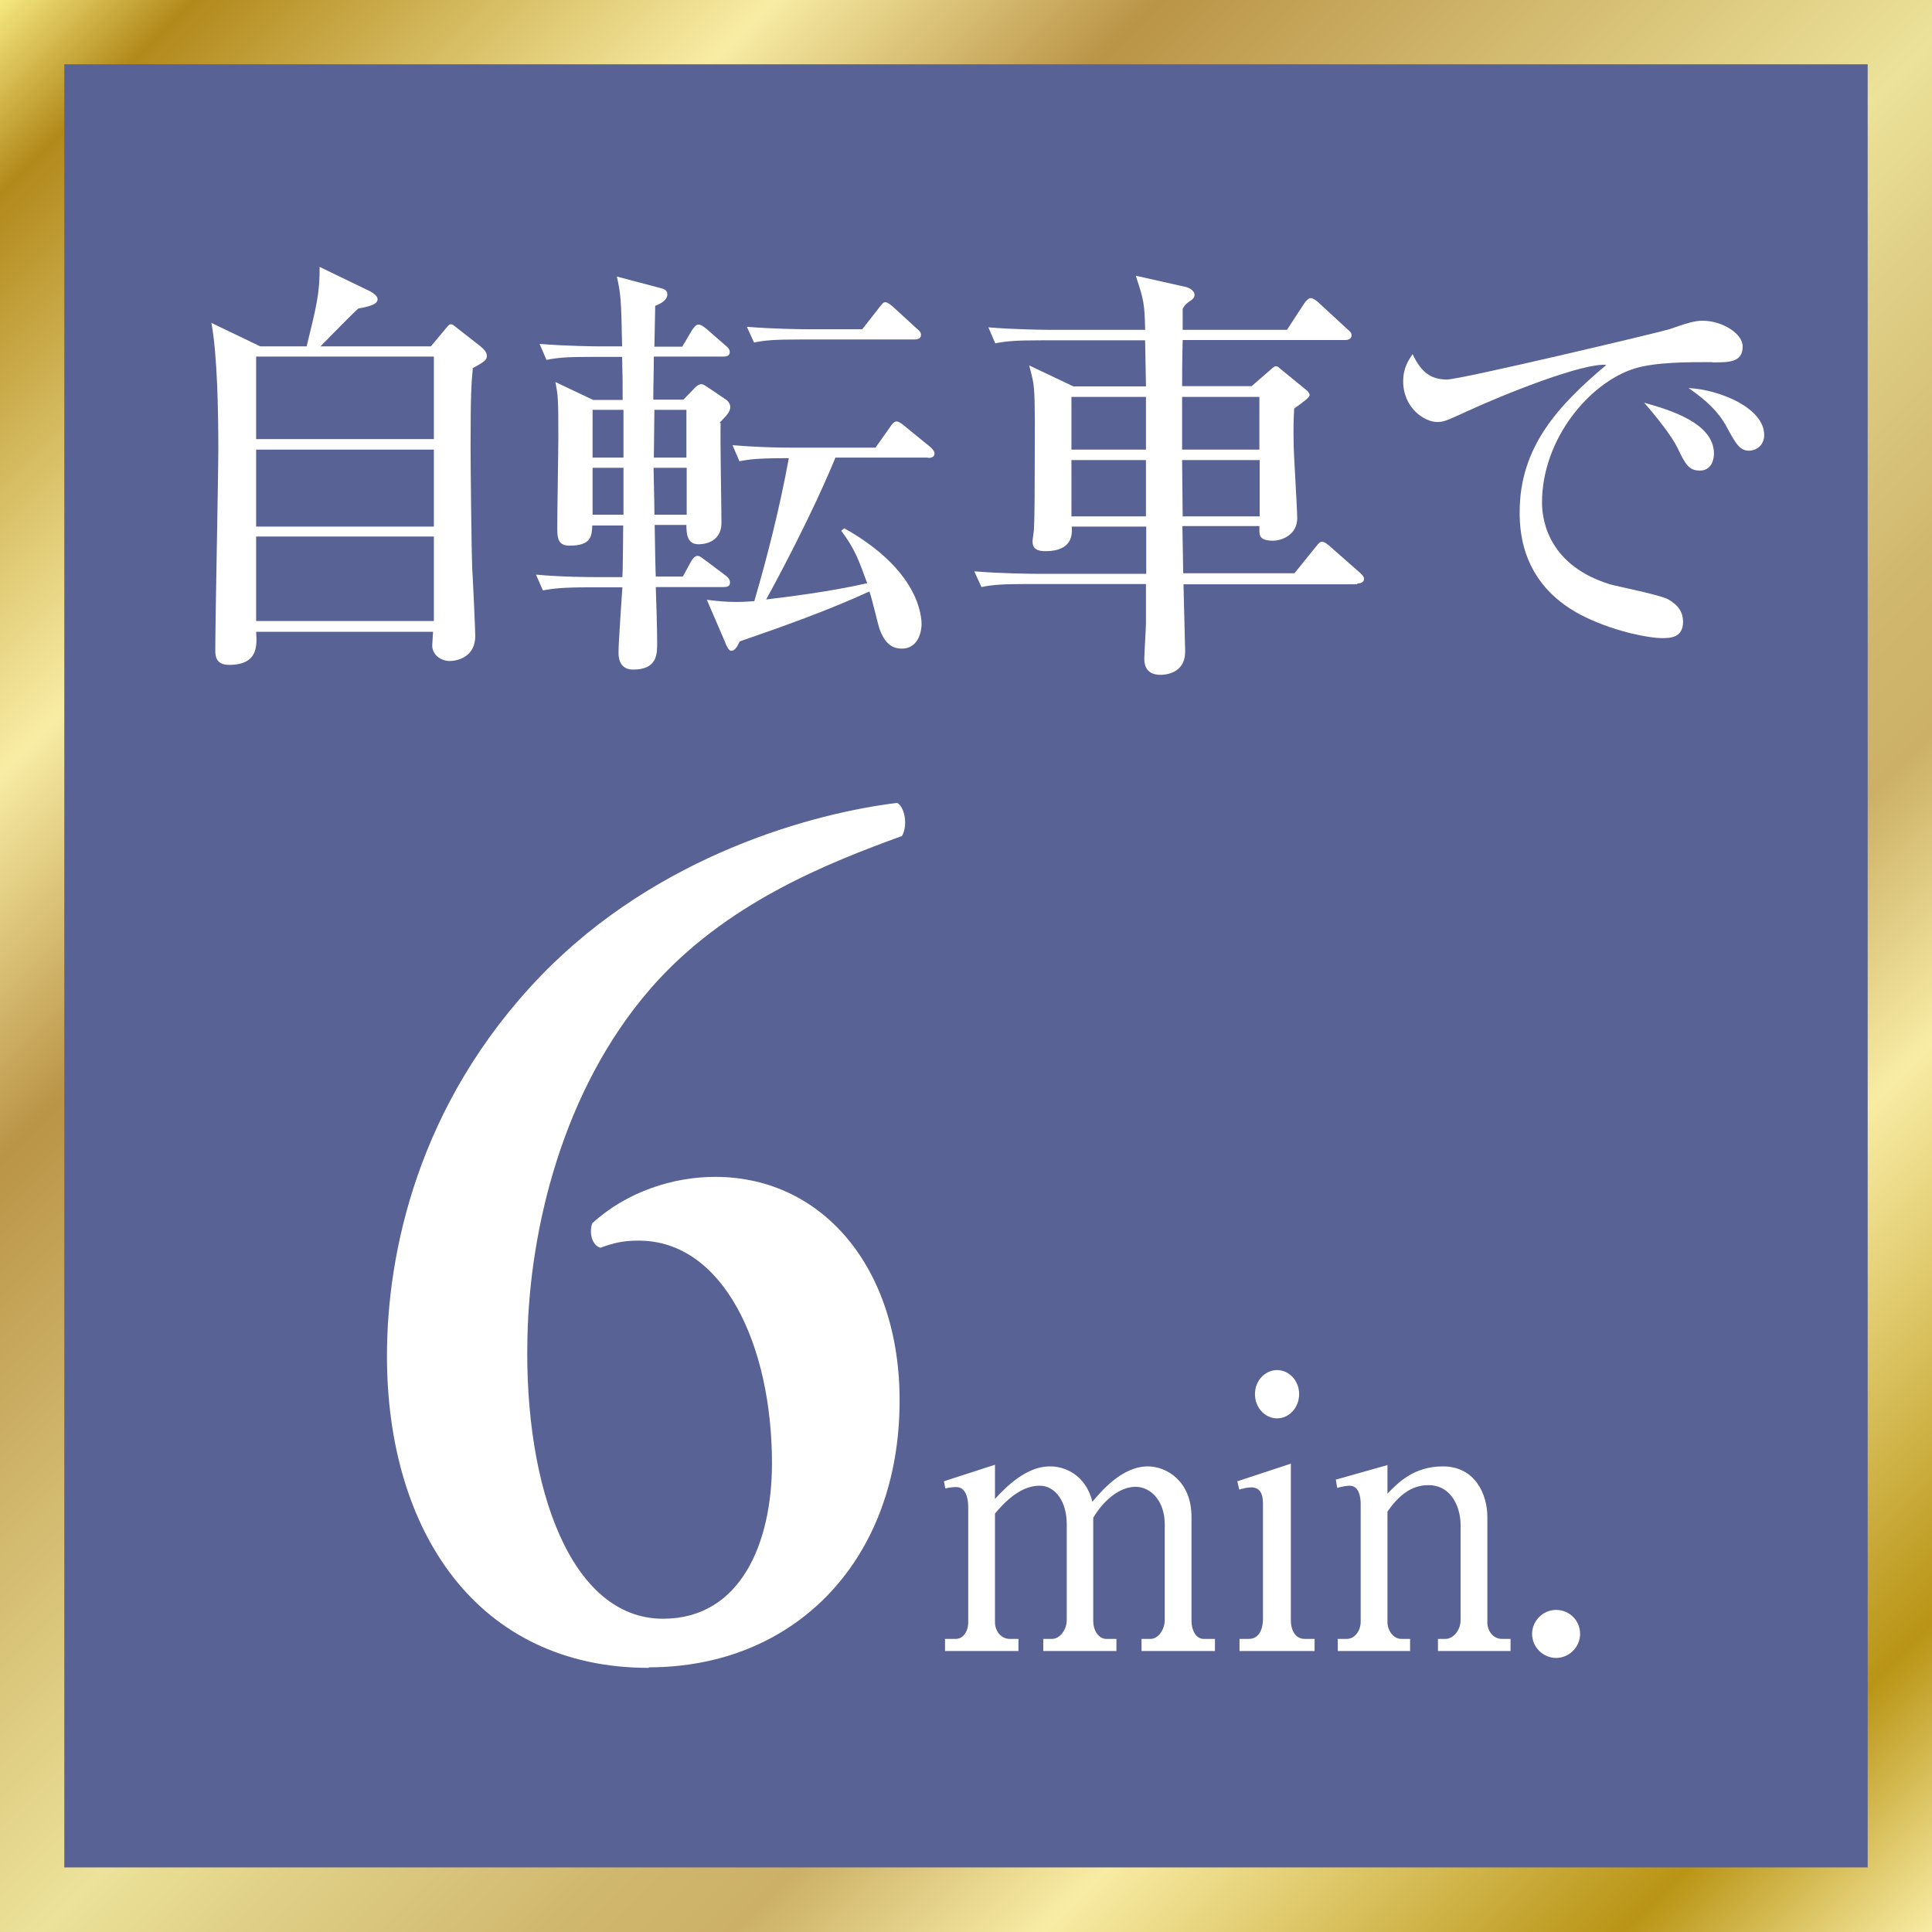 <?xml version="1.0" encoding="UTF-8"?>
<svg xmlns="http://www.w3.org/2000/svg" xmlns:xlink="http://www.w3.org/1999/xlink" viewBox="0 0 70 70">
  <defs>
    <style>
      .cls-1, .cls-2 {
        fill: #586395;
      }

      .cls-3 {
        isolation: isolate;
      }

      .cls-4 {
        fill: url(#_名称未設定グラデーション_9);
      }

      .cls-5 {
        fill: #fff;
      }

      .cls-2 {
        mix-blend-mode: multiply;
        opacity: .5;
      }
    </style>
    <linearGradient id="_名称未設定グラデーション_9" data-name="名称未設定グラデーション 9" x1="0" y1="0" x2="70" y2="70" gradientUnits="userSpaceOnUse">
      <stop offset="0" stop-color="#f6e880"/>
      <stop offset=".05" stop-color="#b2891b"/>
      <stop offset=".2" stop-color="#f8eca4"/>
      <stop offset=".3" stop-color="#ba9447"/>
      <stop offset=".51" stop-color="#ece299"/>
      <stop offset=".56" stop-color="#e0d087"/>
      <stop offset=".64" stop-color="#d1b86f"/>
      <stop offset=".69" stop-color="#ccb067"/>
      <stop offset=".77" stop-color="#f8eca4"/>
      <stop offset=".92" stop-color="#b99415"/>
      <stop offset="1" stop-color="#f8eca4"/>
    </linearGradient>
  </defs>
  <g class="cls-3">
    <g id="_レイヤー_2" data-name="レイヤー_2">
      <g id="_レイヤー_1-2" data-name="レイヤー_1">
        <g>
          <g>
            <g>
              <g>
                <rect class="cls-1" x="0" y="0" width="70" height="70"/>
                <rect class="cls-2" x="0" y="0" width="70" height="70"/>
              </g>
              <polygon class="cls-2" points="70 70 0 70 70 0 70 70"/>
            </g>
            <path class="cls-4" d="M67.67,2.33v65.33H2.33V2.33h65.33M70,0H0v70h70V0h0Z"/>
          </g>
          <g>
            <path class="cls-5" d="M17.13,13.36c-.05.51-.08.94-.08,2.82,0,.68.03,3.67.06,4.42.02.28.11,2.27.11,2.43,0,.92-.89.92-.92.92-.33,0-.64-.23-.64-.56,0-.08.03-.42.03-.5h-6.41c.03.48.09,1.2-.98,1.2-.5,0-.5-.36-.5-.53,0-1.15.11-6.26.11-7.29,0-1.27-.03-3.38-.25-4.57l1.77.85h1.68c.34-1.4.48-1.91.47-2.88l1.84.89c.09.05.26.16.26.28,0,.17-.22.25-.7.34-.23.2-1.17,1.17-1.37,1.37h4l.51-.61c.14-.17.15-.19.23-.19.02,0,.05,0,.14.08l.87.68c.22.17.28.28.28.39,0,.16-.14.23-.53.45ZM15.72,12.92h-6.44v2.99h6.44v-2.99ZM15.72,16.29h-6.44v2.79h6.44v-2.79ZM15.72,19.44h-6.44v3.06h6.44v-3.06Z"/>
            <path class="cls-5" d="M26.11,15.33c-.02.58.03,3.1.03,3.61,0,.78-.76.78-.83.78-.42,0-.44-.39-.44-.7h-1.15c.01.62.03,1.78.04,1.87h.98l.3-.55c.05-.09.14-.2.23-.2.11,0,.2.11.3.17l.73.55c.08.06.15.14.15.25,0,.14-.12.16-.23.16h-2.46c.02.57.05,1.48.05,2.04,0,.39,0,.95-.87.95-.34,0-.53-.2-.53-.62,0-.37.12-2.02.14-2.36h-1.2c-.95,0-1.29.04-1.68.11l-.25-.57c.95.09,2.04.09,2.21.09h.92c.02-.23.02-1.25.03-1.87h-1.12c-.02.38-.03.73-.83.73-.39,0-.44-.25-.44-.61,0-.53.04-2.85.04-3.32,0-1.38-.01-1.53-.11-2l1.37.65h1.07c0-.7,0-.78-.02-1.56h-1.06c-.95,0-1.29.03-1.68.11l-.25-.58c.95.08,2.04.09,2.21.09h.78c-.03-1.71-.05-1.9-.19-2.53l1.59.42c.08.02.24.06.24.22,0,.23-.28.36-.44.42,0,.12-.02.96-.03,1.48h1.01l.36-.61c.05-.06.12-.19.23-.19.09,0,.19.08.28.15l.7.61c.08.06.15.14.15.23,0,.15-.12.17-.23.17h-2.52c0,.51-.02,1.04-.02,1.56h1.09l.38-.39c.08-.09.17-.17.28-.17.09,0,.2.11.28.15l.62.42c.06.04.14.15.14.26,0,.17-.14.31-.39.57ZM22.59,14.85h-1.12v1.73h1.12v-1.73ZM22.59,16.95h-1.12v1.7h1.12v-1.7ZM24.88,16.95h-1.2c0,.26.03,1.13.03,1.7h1.17v-1.7ZM24.88,14.85h-1.17l-.02,1.73h1.18v-1.73ZM33.62,16.58h-3.35c-.11.26-.84,2.08-2.51,5.14.73-.09,2.32-.28,3.66-.59-.3-.82-.44-1.23-.94-1.9l.11-.09c2.72,1.53,2.8,3.19,2.8,3.49,0,.05-.02.87-.72.87-.36,0-.62-.2-.81-.73-.06-.19-.28-1.14-.36-1.34-1.53.7-3.11,1.26-4.7,1.81-.06.11-.14.34-.31.34-.09,0-.19-.22-.23-.34l-.65-1.51c.37.05.7.08,1.07.08.28,0,.51-.02.65-.03.5-1.71.93-3.43,1.25-5.18-1.12,0-1.42.04-1.79.11l-.25-.58c.73.06,1.48.09,2.21.09h2.97l.53-.75c.06-.09.14-.2.23-.2.08,0,.17.06.3.17l.92.75s.16.14.16.23c0,.17-.16.17-.25.17ZM33.11,12.3h-4.11c-.95,0-1.29.03-1.68.11l-.26-.57c.95.08,2.06.09,2.23.09h1.95l.61-.78c.12-.15.15-.2.23-.2.09,0,.23.13.28.17l.85.78c.11.09.16.15.16.23,0,.15-.14.17-.25.17Z"/>
            <path class="cls-5" d="M49.18,21.17h-6.3l.06,2.41c.02.87-.81.87-.89.87-.22,0-.59-.06-.59-.58,0-.2.06-1.11.06-1.29v-1.42h-4.28c-.95,0-1.29.03-1.68.11l-.26-.57c.95.08,2.06.09,2.23.09h4v-1.71h-2.7c.02.25.05.89-.95.89-.31,0-.47-.09-.47-.36,0-.06.05-.36.05-.42.03-.44.03-1.85.03-2.37,0-.98.02-2.27-.03-2.76-.02-.25-.06-.39-.17-.82l1.6.76h2.63l-.03-1.67h-3.75c-.95,0-1.29.03-1.68.11l-.25-.58c.95.08,2.04.09,2.21.09h3.47c-.02-.96-.05-1.09-.34-1.96l1.74.39c.17.03.39.13.39.31,0,.05-.02.13-.17.22-.15.11-.17.12-.26.28v.76h3.78l.62-.95c.05-.08.16-.2.24-.2.09,0,.23.11.29.17l1.03.95c.11.09.16.14.16.23,0,.14-.14.17-.23.17h-5.89c-.02.83-.02,1.32-.02,1.67h2.52l.61-.53c.19-.17.22-.19.26-.19.06,0,.08.01.19.11l.93.76s.11.09.11.17c0,.09-.22.25-.56.49-.02.34-.03.7-.02,1.24,0,.42.13,2.35.13,2.74,0,.59-.55.81-.87.81-.5,0-.5-.19-.5-.4v-.13h-2.79c0,.26.03,1.46.03,1.71h4.03l.76-.94c.15-.19.17-.2.25-.2.09,0,.25.14.28.17l1.07.94c.08.08.16.14.16.23,0,.14-.14.17-.25.17ZM41.52,14.38h-2.7v1.91h2.7v-1.91ZM41.52,16.67h-2.7v2.04h2.7v-2.04ZM45.63,14.38h-2.8v1.91h2.8v-1.91ZM45.63,16.67h-2.8l.02,2.04h2.79v-2.04Z"/>
            <path class="cls-5" d="M62.03,13.12c-.92,0-2.04,0-2.8.23-1.62.5-3.36,2.54-3.36,4.86,0,.75.32,2.3,2.46,2.96.32.09,1.85.39,2.12.55.38.22.53.48.53.81,0,.59-.48.59-.78.59-.39,0-1.59-.2-2.74-.75-2.3-1.1-2.4-3.05-2.4-3.81,0-2.4,1.43-3.89,3.14-5.34-.84-.08-3.7,1.06-5.04,1.68-.78.36-.87.39-1.09.39-.44,0-1.23-.49-1.23-1.48,0-.51.22-.79.34-.98.33.7.7.92,1.25.92.5,0,7.7-1.71,8.05-1.82.62-.22.93-.31,1.2-.31.73,0,1.46.47,1.46.93,0,.58-.48.58-1.1.58ZM61.59,17.05c-.4,0-.53-.23-.82-.84-.2-.41-.76-1.12-1.2-1.62.92.26,2.53.73,2.53,1.85,0,.26-.12.61-.51.61ZM63.38,16.33c-.34,0-.48-.23-.84-.9-.36-.66-1-1.12-1.36-1.37,1.15.06,2.74.73,2.74,1.7,0,.42-.34.57-.55.57Z"/>
            <path class="cls-5" d="M23.51,60.43c-6.22,0-9.49-4.96-9.49-11.3,0-3.68,1.09-9.13,5.59-13.79,4.25-4.39,9.92-5.89,12.9-6.25.29.18.38.84.17,1.2-2.69.98-6.43,2.44-9.12,5.54-3.19,3.68-4.37,8.73-4.45,12.63-.13,5.5,1.6,10.19,4.91,10.19,2.82,0,3.95-2.75,3.95-5.63,0-4.3-1.77-8.07-4.83-8.07-.59,0-.92.09-1.39.26-.29-.09-.42-.53-.29-.89,1.26-1.15,2.94-1.68,4.45-1.68,3.99,0,6.81,3.46,6.68,8.42-.13,5.58-3.86,9.35-9.08,9.35Z"/>
            <path class="cls-5" d="M34.2,53.67l1.85-.6v1.24c.83-.92,1.47-1.18,2-1.18s1.28.3,1.53,1.28c.31-.36,1.06-1.28,2.01-1.28.67,0,1.58.53,1.58,1.83v3.78c0,.31.16.64.43.64h.42v.44h-2.66v-.44h.33c.27,0,.51-.33.51-.68v-3.48c0-.83-.5-1.35-1.06-1.35-.6,0-1.18.53-1.53,1.12v3.75c0,.31.18.64.47.64h.37v.44h-2.65v-.44h.32c.28,0,.53-.33.53-.68v-3.48c0-.81-.41-1.39-.98-1.39-.37,0-.92.16-1.62,1.01v3.94c0,.3.21.6.53.6h.32v.44h-2.66v-.44h.39c.27,0,.45-.27.45-.6v-4.19c0-.33-.1-.71-.43-.71-.05,0-.21,0-.4.05l-.05-.27Z"/>
            <path class="cls-5" d="M44.83,53.67l1.94-.64v5.68c0,.35.16.67.5.67h.36v.44h-2.72v-.44h.34c.4,0,.51-.41.51-.72v-4.19c0-.35-.11-.58-.43-.58-.14,0-.29.04-.43.08l-.07-.3ZM47.07,50.51c0,.49-.36.88-.8.88s-.8-.39-.8-.88.37-.87.8-.87.8.38.8.87Z"/>
            <path class="cls-5" d="M50.27,53.07v1.05c.39-.41.97-.99,2.01-.99,1.17,0,1.61,1.02,1.61,1.83v3.83c0,.32.23.59.52.59h.32v.44h-2.63v-.44h.28c.26,0,.54-.3.54-.68v-3.45c0-.59-.3-1.44-1.17-1.44-.62,0-1.08.38-1.48.96v4c0,.3.21.61.5.61h.32v.44h-2.62v-.44h.33c.29,0,.5-.3.5-.62v-4.28c0-.19-.04-.65-.4-.65-.03,0-.22.01-.45.08l-.05-.3,1.88-.53Z"/>
            <path class="cls-5" d="M57.25,59.2c0,.47-.39.87-.87.87s-.87-.4-.87-.87.39-.87.87-.87.87.38.87.87Z"/>
          </g>
        </g>
      </g>
    </g>
  </g>
</svg>